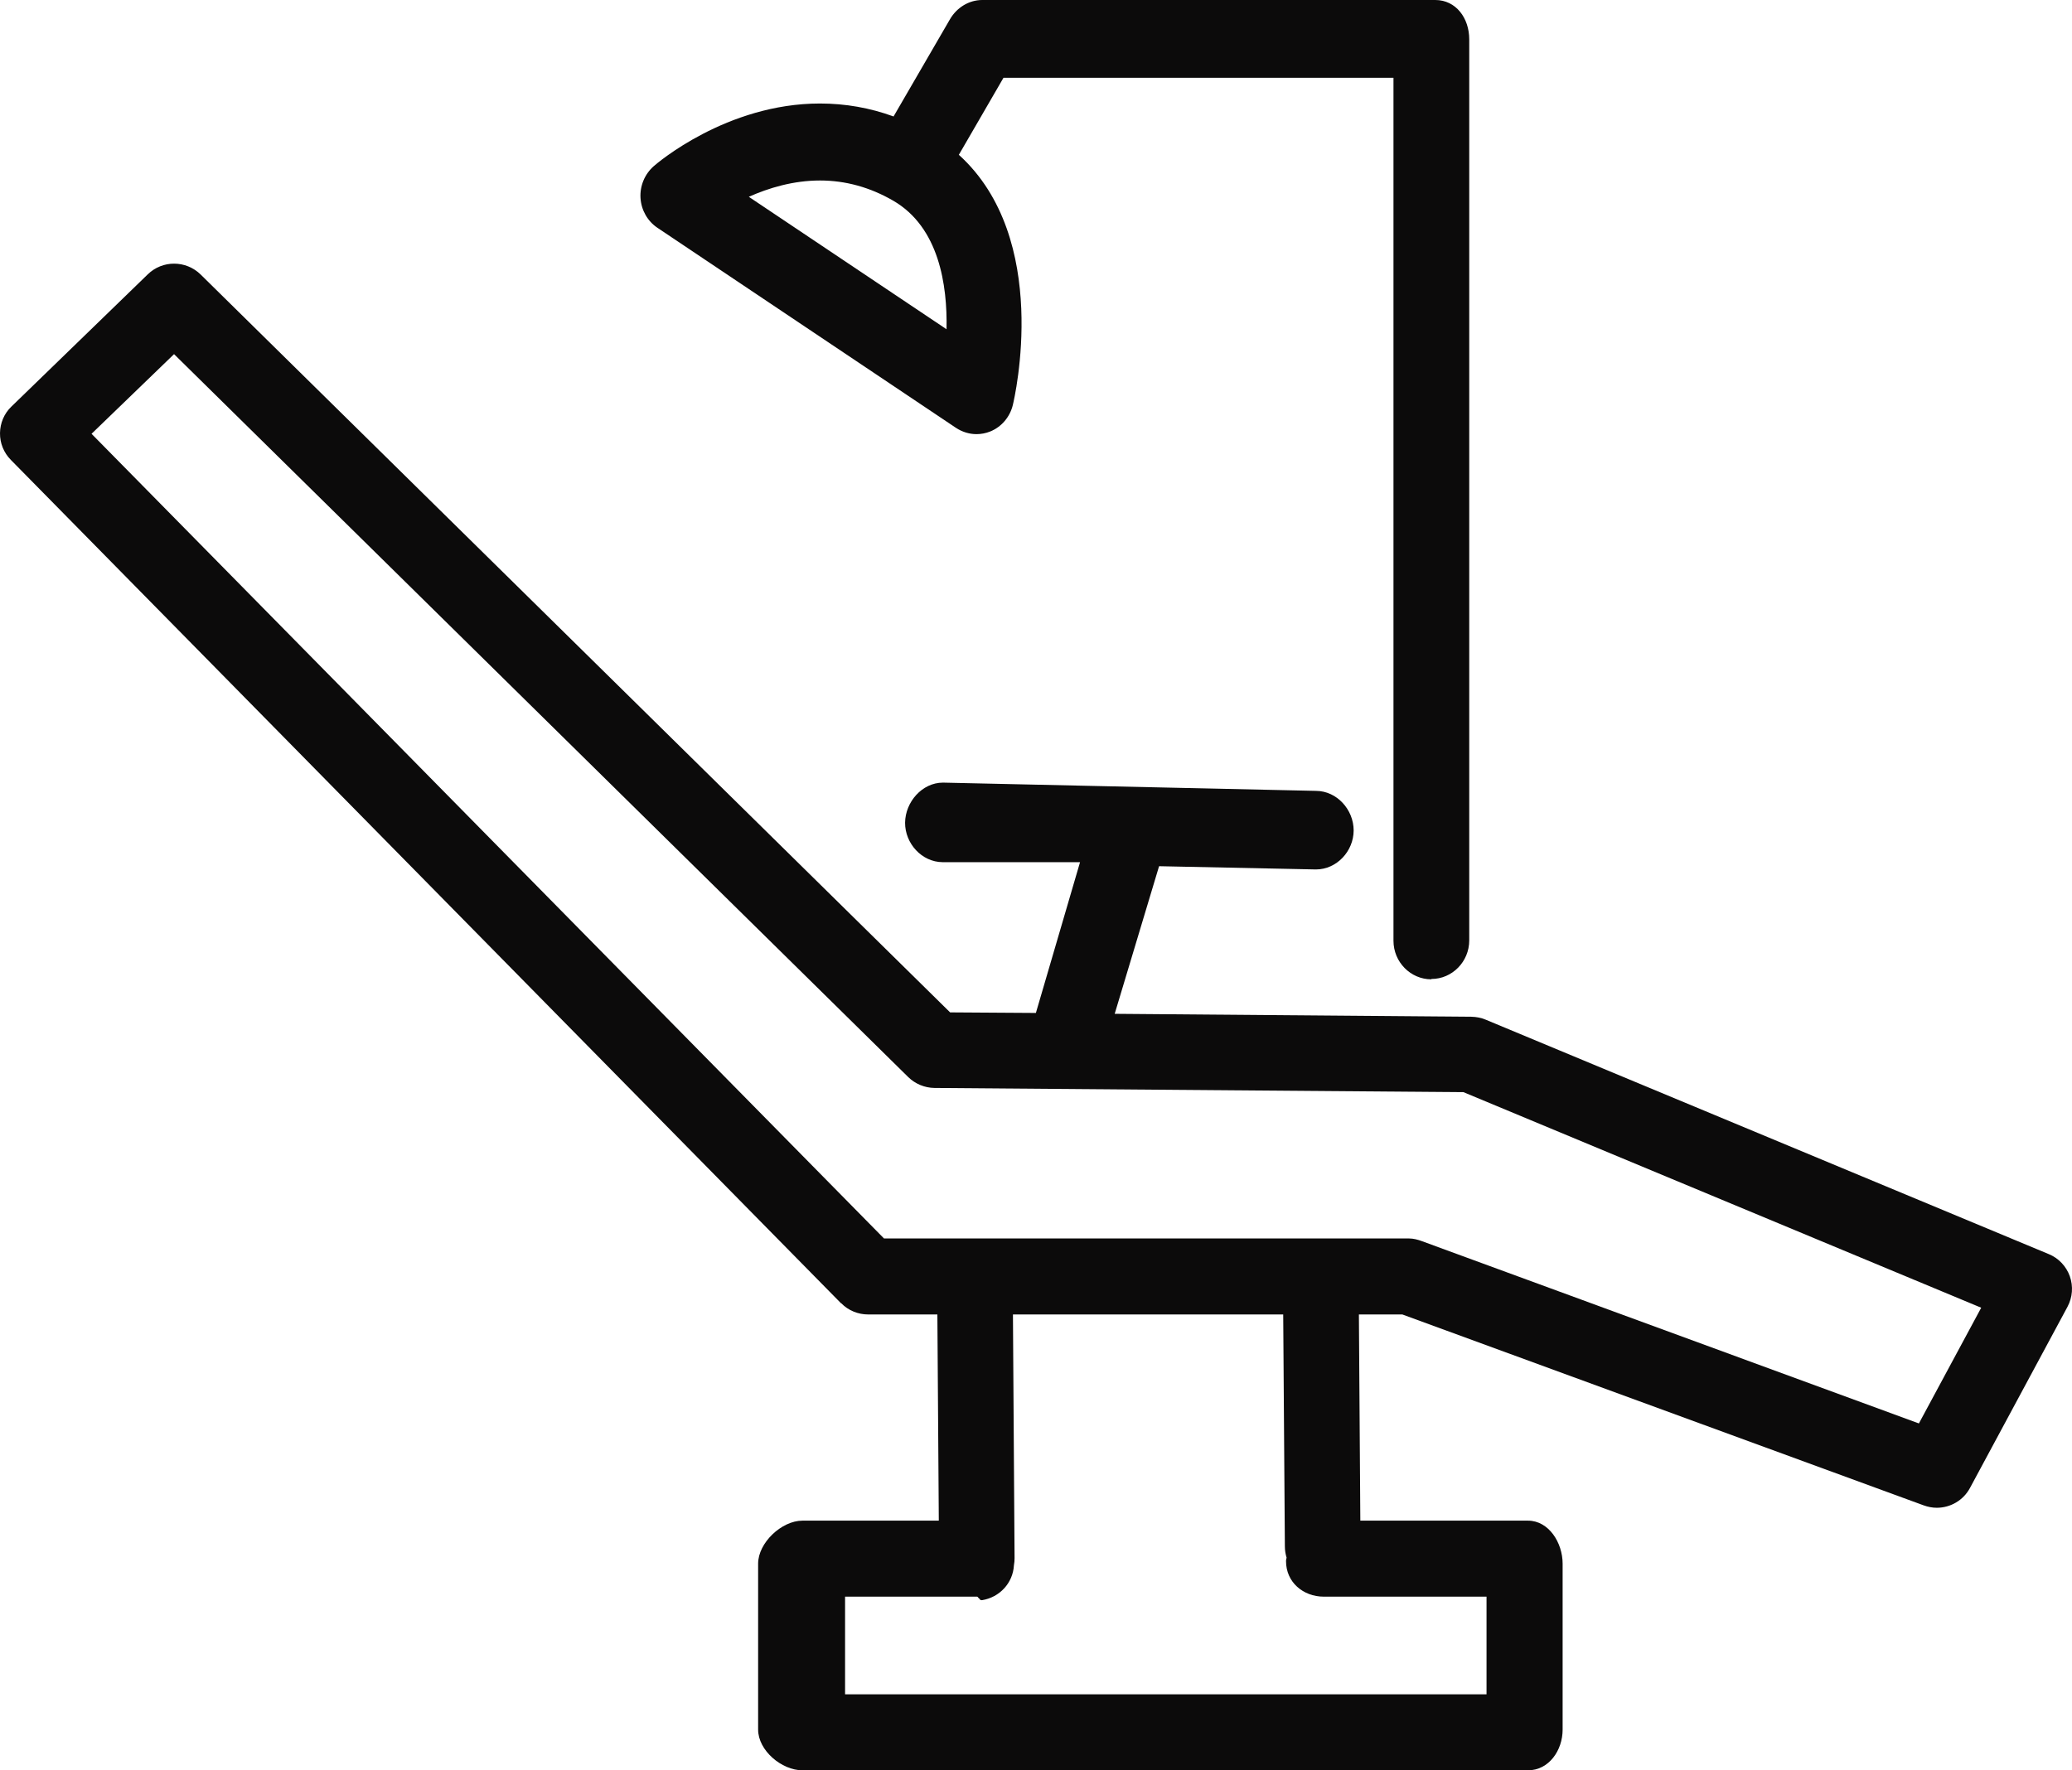 <?xml version="1.0" encoding="UTF-8"?>
<svg width="55px" height="47px" viewBox="0 0 55 47" version="1.1" xmlns="http://www.w3.org/2000/svg" xmlns:xlink="http://www.w3.org/1999/xlink">
    <title>Cut Assets/Homepage/Assets/Services/riverwalkdental-hp2025-services-dental exams &amp; cleanings</title>
    <g id="Creative-Comps-2025-(Start-Here)" stroke="none" stroke-width="1" fill="none" fill-rule="evenodd">
        <g id="Riverwalk-Dental----Creative-Comps---2025-" transform="translate(-225, -2596)" fill="#0C0B0B" fill-rule="nonzero">
            <g id="Services-" transform="translate(0, 2295)">
                <g id="Services" transform="translate(180, 239)">
                    <g id="Cut-Assets/Homepage/Assets/Services/riverwalkdental-hp2025-services-dental-exams-&amp;-cleanings" transform="translate(45, 62)">
                        <path d="M22.331,34.601 C22.519,34.794 22.779,34.898 23.047,34.898 L24.882,34.898 L24.92,40.372 L21.301,40.372 C20.747,40.372 20.124,40.96 20.124,41.514 L20.124,45.919 C20.124,46.473 20.747,47 21.301,47 L40.559,47 C41.113,47 41.479,46.473 41.479,45.919 L41.479,41.514 C41.479,40.96 41.113,40.372 40.559,40.372 L36.109,40.372 L36.071,34.898 L37.225,34.898 L51.063,39.966 C51.176,40.007 51.294,40.03 51.41,40.03 C51.77,40.03 52.114,39.837 52.293,39.502 L54.881,34.693 C55.014,34.442 55.037,34.151 54.942,33.883 C54.847,33.618 54.645,33.402 54.382,33.295 L39.436,27.071 C39.318,27.022 39.188,26.996 39.058,26.994 L29.589,26.916 L30.767,22.997 L34.925,23.083 L34.931,23.083 C35.482,23.083 35.93,22.599 35.932,22.049 C35.932,21.496 35.488,21 34.934,20.997 L25.035,20.778 L25.03,20.778 C24.478,20.778 24.031,21.291 24.025,21.841 C24.022,22.395 24.47,22.887 25.021,22.89 L28.669,22.89 C28.669,22.89 27.497,26.893 27.497,26.893 L25.22,26.878 L5.325,7.287 C4.935,6.906 4.312,6.903 3.922,7.284 L0.303,10.794 C0.11,10.978 0.003,11.234 5.62327078e-05,11.5 C-0.003,11.767 0.101,12.021 0.289,12.211 L22.325,34.601 L22.331,34.601 Z M34.106,41.053 C34.106,41.156 34.123,41.26 34.152,41.355 C34.143,41.407 34.137,41.395 34.137,41.45 C34.137,42.003 34.588,42.39 35.142,42.39 L39.459,42.39 L39.459,44.983 L22.432,44.983 L22.432,42.39 L25.916,42.39 C25.916,42.39 25.921,42.39 25.924,42.39 C25.924,42.39 25.927,42.39 25.93,42.39 L25.936,42.39 C25.959,42.39 25.982,42.45 26.005,42.447 C26.011,42.447 26.014,42.479 26.019,42.476 C26.04,42.476 26.057,42.488 26.074,42.482 C26.533,42.407 26.888,42.029 26.914,41.557 C26.926,41.493 26.931,41.43 26.931,41.367 L26.888,34.898 L34.062,34.898 L34.106,41.05 L34.106,41.053 Z M4.623,9.405 L24.109,28.596 C24.294,28.777 24.545,28.881 24.804,28.884 L38.847,28.996 L52.59,34.719 L50.936,37.791 L37.748,32.953 C37.638,32.912 37.52,32.88 37.401,32.88 L23.465,32.88 L2.43,11.517 L4.62,9.402 L4.623,9.405 Z" id="Shape"></path>
                        <path d="M37.996,25.991 C38.547,25.991 39,25.532 39,24.967 L39,1.044 C39,0.48 38.647,0 38.099,0 L26.074,0 C25.721,0 25.397,0.2 25.216,0.512 L23.719,3.092 C23.09,2.862 22.436,2.748 21.765,2.748 C19.286,2.748 17.43,4.342 17.352,4.413 C17.114,4.622 16.982,4.936 17.002,5.257 C17.022,5.578 17.188,5.872 17.452,6.048 L25.374,11.358 C25.538,11.467 25.73,11.526 25.919,11.526 C26.043,11.526 26.166,11.503 26.284,11.456 C26.585,11.335 26.809,11.07 26.886,10.749 C26.932,10.555 27.911,6.334 25.452,4.11 L26.637,2.065 L36.989,2.065 L36.989,24.976 C36.989,25.541 37.442,26 37.993,26 L37.996,25.991 Z M25.128,8.743 L19.877,5.225 C20.399,4.992 21.053,4.792 21.768,4.792 C22.442,4.792 23.096,4.972 23.71,5.328 C24.927,6.034 25.15,7.569 25.125,8.74 L25.128,8.743 Z" id="Shape"></path>
                    </g>
                </g>
            </g>
        </g>
    </g>
</svg>